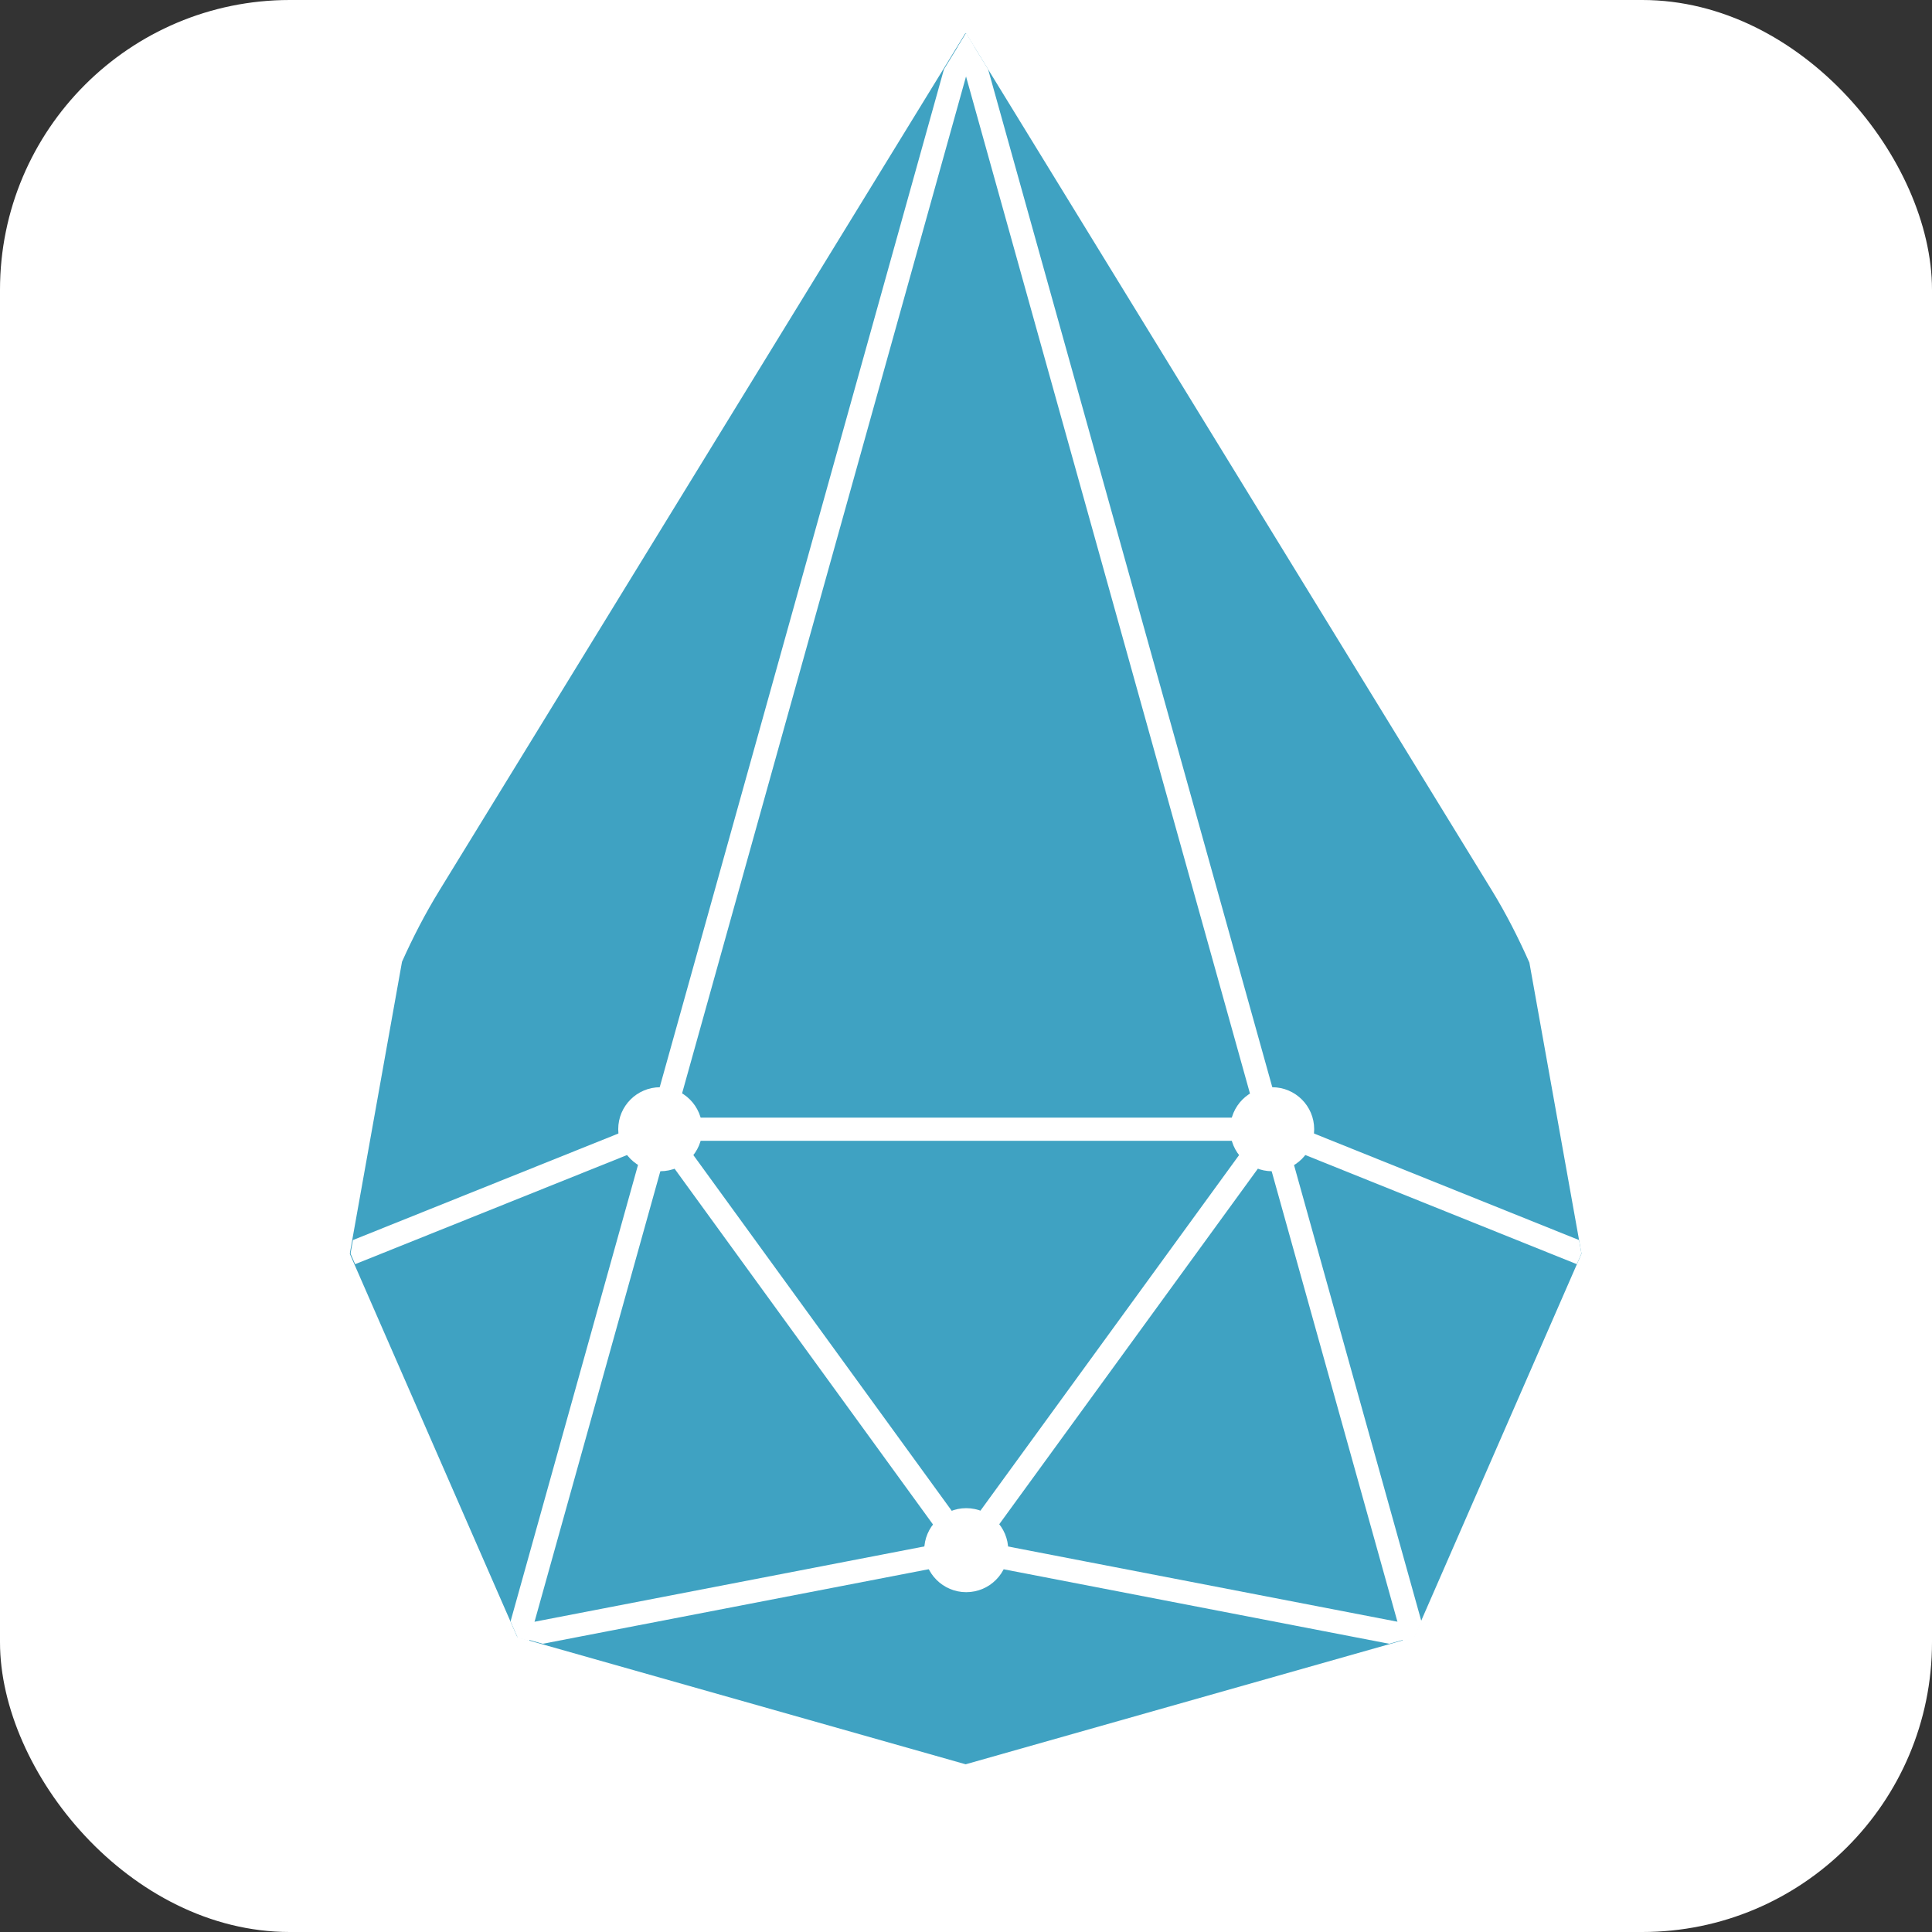 <svg xmlns="http://www.w3.org/2000/svg" version="1.1" xmlns:xlink="http://www.w3.org/1999/xlink" xmlns:svgjs="http://svgjs.com/svgjs" width="1000" height="1000"><rect width="100%" height="100%" fill="#333333" stroke="none"/><rect width="1000" height="1000" rx="150" ry="150" fill="#ffffff"></rect><g transform="matrix(6.923,0,0,6.923,50.022,17.243)"><svg xmlns="http://www.w3.org/2000/svg" version="1.1" xmlns:xlink="http://www.w3.org/1999/xlink" xmlns:svgjs="http://svgjs.com/svgjs" width="130" height="130"><svg width="130" height="130" viewBox="0 0 34.396 34.396" version="1.1" id="svg1" inkscape:version="1.3.2 (1:1.3.2+202311252150+091e20ef0f)" sodipodi:docname="drawing.svg" xmlns:inkscape="http://www.inkscape.org/namespaces/inkscape" xmlns:sodipodi="http://sodipodi.sourceforge.net/DTD/sodipodi-0.dtd" xmlns="http://www.w3.org/2000/svg" xmlns:svg="http://www.w3.org/2000/svg" xmlns:rdf="http://www.w3.org/1999/02/22-rdf-syntax-ns#" xmlns:cc="http://creativecommons.org/ns#" xmlns:dc="http://purl.org/dc/elements/1.1/">
  <defs id="defs1">
    <clipPath clipPathUnits="userSpaceOnUse" id="clipPath73">
      <path d="M 0,595.281 H 841.889 V 0 H 0 Z" transform="translate(-349.339,-215.51)" id="path73"></path>
    </clipPath>
    <clipPath clipPathUnits="userSpaceOnUse" id="clipPath75">
      <path d="m 288.268,219.57 c -0.8,-1.302 -1.494,-2.644 -2.105,-4.011 v 0 l -2.92,-16.321 c 0.002,-0.022 0.002,-0.044 0.002,-0.065 v 0 l 9.363,-21.429 c 0.014,-0.015 0.028,-0.028 0.041,-0.043 v 0 l 25.1,-7.116 25.105,7.118 c 0.012,0.012 0.022,0.024 0.033,0.036 v 0 l 9.368,21.448 c 10e-4,0.009 0,0.018 10e-4,0.027 v 0 l -2.917,16.295 c -0.613,1.383 -1.303,2.744 -2.112,4.061 v 0 l -29.478,48.049 z" transform="translate(-334.919,-206.167)" id="path75"></path>
    </clipPath>
    <clipPath clipPathUnits="userSpaceOnUse" id="clipPath77">
      <path d="m 288.268,219.57 c -0.8,-1.302 -1.494,-2.644 -2.105,-4.011 v 0 l -2.92,-16.321 c 0.002,-0.022 0.002,-0.044 0.002,-0.065 v 0 l 9.363,-21.429 c 0.014,-0.015 0.028,-0.028 0.041,-0.043 v 0 l 25.1,-7.116 25.105,7.118 c 0.012,0.012 0.022,0.024 0.033,0.036 v 0 l 9.368,21.448 c 10e-4,0.009 0,0.018 10e-4,0.027 v 0 l -2.917,16.295 c -0.613,1.383 -1.303,2.744 -2.112,4.061 v 0 l -29.478,48.049 z" transform="translate(-283.235,-199.196)" id="path77"></path>
    </clipPath>
    <clipPath clipPathUnits="userSpaceOnUse" id="clipPath79">
      <path d="m 288.268,219.57 c -0.8,-1.302 -1.494,-2.644 -2.105,-4.011 v 0 l -2.92,-16.321 c 0.002,-0.022 0.002,-0.044 0.002,-0.065 v 0 l 9.363,-21.429 c 0.014,-0.015 0.028,-0.028 0.041,-0.043 v 0 l 25.1,-7.116 25.105,7.118 c 0.012,0.012 0.022,0.024 0.033,0.036 v 0 l 9.368,21.448 c 10e-4,0.009 0,0.018 10e-4,0.027 v 0 l -2.917,16.295 c -0.613,1.383 -1.303,2.744 -2.112,4.061 v 0 l -29.478,48.049 z" transform="translate(-300.605,-206.167)" id="path79"></path>
    </clipPath>
    <clipPath clipPathUnits="userSpaceOnUse" id="clipPath81">
      <path d="m 288.268,219.57 c -0.8,-1.302 -1.494,-2.644 -2.105,-4.011 v 0 l -2.92,-16.321 c 0.002,-0.022 0.002,-0.044 0.002,-0.065 v 0 l 9.363,-21.429 c 0.014,-0.015 0.028,-0.028 0.041,-0.043 v 0 l 25.1,-7.116 25.105,7.118 c 0.012,0.012 0.022,0.024 0.033,0.036 v 0 l 9.368,21.448 c 10e-4,0.009 0,0.018 10e-4,0.027 v 0 l -2.917,16.295 c -0.613,1.383 -1.303,2.744 -2.112,4.061 v 0 l -29.478,48.049 z" transform="translate(-292.548,-177.692)" id="path81"></path>
    </clipPath>
    <clipPath clipPathUnits="userSpaceOnUse" id="clipPath83">
      <path d="m 288.268,219.57 c -0.8,-1.302 -1.494,-2.644 -2.105,-4.011 v 0 l -2.92,-16.321 c 0.002,-0.022 0.002,-0.044 0.002,-0.065 v 0 l 9.363,-21.429 c 0.014,-0.015 0.028,-0.028 0.041,-0.043 v 0 l 25.1,-7.116 25.105,7.118 c 0.012,0.012 0.022,0.024 0.033,0.036 v 0 l 9.368,21.448 c 10e-4,0.009 0,0.018 10e-4,0.027 v 0 l -2.917,16.295 c -0.613,1.383 -1.303,2.744 -2.112,4.061 v 0 l -29.478,48.049 z" transform="translate(-317.749,-267.618)" id="path83"></path>
    </clipPath>
    <clipPath clipPathUnits="userSpaceOnUse" id="clipPath85">
      <path d="m 288.268,219.57 c -0.8,-1.302 -1.494,-2.644 -2.105,-4.011 v 0 l -2.92,-16.321 c 0.002,-0.022 0.002,-0.044 0.002,-0.065 v 0 l 9.363,-21.429 c 0.014,-0.015 0.028,-0.028 0.041,-0.043 v 0 l 25.1,-7.116 25.105,7.118 c 0.012,0.012 0.022,0.024 0.033,0.036 v 0 l 9.368,21.448 c 10e-4,0.009 0,0.018 10e-4,0.027 v 0 l -2.917,16.295 c -0.613,1.383 -1.303,2.744 -2.112,4.061 v 0 l -29.478,48.049 z" transform="translate(-317.749,-267.618)" id="path85"></path>
    </clipPath>
    <clipPath clipPathUnits="userSpaceOnUse" id="clipPath87">
      <path d="m 288.268,219.57 c -0.8,-1.302 -1.494,-2.644 -2.105,-4.011 v 0 l -2.92,-16.321 c 0.002,-0.022 0.002,-0.044 0.002,-0.065 v 0 l 9.363,-21.429 c 0.014,-0.015 0.028,-0.028 0.041,-0.043 v 0 l 25.1,-7.116 25.105,7.118 c 0.012,0.012 0.022,0.024 0.033,0.036 v 0 l 9.368,21.448 c 10e-4,0.009 0,0.018 10e-4,0.027 v 0 l -2.917,16.295 c -0.613,1.383 -1.303,2.744 -2.112,4.061 v 0 l -29.478,48.049 z" transform="translate(-334.919,-206.167)" id="path87"></path>
    </clipPath>
    <clipPath clipPathUnits="userSpaceOnUse" id="clipPath89">
      <path d="m 288.268,219.57 c -0.8,-1.302 -1.494,-2.644 -2.105,-4.011 v 0 l -2.92,-16.321 c 0.002,-0.022 0.002,-0.044 0.002,-0.065 v 0 l 9.363,-21.429 c 0.014,-0.015 0.028,-0.028 0.041,-0.043 v 0 l 25.1,-7.116 25.105,7.118 c 0.012,0.012 0.022,0.024 0.033,0.036 v 0 l 9.368,21.448 c 10e-4,0.009 0,0.018 10e-4,0.027 v 0 l -2.917,16.295 c -0.613,1.383 -1.303,2.744 -2.112,4.061 v 0 l -29.478,48.049 z" transform="translate(-342.95,-177.692)" id="path89"></path>
    </clipPath>
    <clipPath clipPathUnits="userSpaceOnUse" id="clipPath91">
      <path d="m 288.268,219.57 c -0.8,-1.302 -1.494,-2.644 -2.105,-4.011 v 0 l -2.92,-16.321 c 0.002,-0.022 0.002,-0.044 0.002,-0.065 v 0 l 9.363,-21.429 c 0.014,-0.015 0.028,-0.028 0.041,-0.043 v 0 l 25.1,-7.116 25.105,7.118 c 0.012,0.012 0.022,0.024 0.033,0.036 v 0 l 9.368,21.448 c 10e-4,0.009 0,0.018 10e-4,0.027 v 0 l -2.917,16.295 c -0.613,1.383 -1.303,2.744 -2.112,4.061 v 0 l -29.478,48.049 z" transform="translate(-352.259,-199.196)" id="path91"></path>
    </clipPath>
    <clipPath clipPathUnits="userSpaceOnUse" id="clipPath93">
      <path d="M 0,595.281 H 841.889 V 0 H 0 Z" transform="translate(-302.958,-206.166)" id="path93"></path>
    </clipPath>
    <clipPath clipPathUnits="userSpaceOnUse" id="clipPath95">
      <path d="M 0,595.281 H 841.889 V 0 H 0 Z" transform="translate(-320.118,-182.561)" id="path95"></path>
    </clipPath>
    <clipPath clipPathUnits="userSpaceOnUse" id="clipPath97">
      <path d="M 0,595.281 H 841.889 V 0 H 0 Z" transform="translate(-337.273,-206.166)" id="path97"></path>
    </clipPath>
  </defs>
  <sodipodi:namedview id="base" pagecolor="#ffffff" bordercolor="#000000" borderopacity="0.3" inkscape:pageopacity="0.0" inkscape:pageshadow="2" inkscape:zoom="5.6568543" inkscape:cx="147.1666" inkscape:cy="66.202872" inkscape:document-units="px" inkscape:showpageshadow="2" inkscape:pagecheckerboard="0" inkscape:deskcolor="#d1d1d1" inkscape:window-width="2560" inkscape:window-height="1016" inkscape:window-x="1920" inkscape:window-y="27" inkscape:window-maximized="1" inkscape:current-layer="svg1" showgrid="true" showguides="true">
    <inkscape:grid id="grid1" units="mm" originx="0" originy="0" spacingx="1" spacingy="1" empcolor="#0099e5" empopacity="0.302" color="#0099e5" opacity="0.149" empspacing="5" dotted="false" gridanglex="30" gridanglez="30" visible="true"></inkscape:grid>
  </sodipodi:namedview>
  <path id="path72" d="M 0,0 C -0.613,1.382 -1.303,2.743 -2.111,4.061 L -31.59,52.108 -61.07,4.061 c -0.801,-1.303 -1.494,-2.645 -2.106,-4.012 l -2.92,-16.321 c 0.002,-0.022 0.002,-0.043 0.002,-0.065 l 9.364,-21.429 c 0.013,-0.014 0.027,-0.028 0.041,-0.044 l 25.099,-7.115 25.106,7.118 c 0.011,0.012 0.021,0.025 0.033,0.036 l 9.367,21.449 c 0.002,0.009 0,0.017 0.002,0.026 z" style="fill:#3fa2c2;fill-opacity:1;fill-rule:nonzero;stroke:none" transform="matrix(0.353,0,0,-0.353,28.342,18.383)" clip-path="url(#clipPath73)"></path>
  <path id="path74" d="M 0,0 H -34.314" style="fill:none;stroke:#ffffff;stroke-width:1.3;stroke-linecap:butt;stroke-linejoin:miter;stroke-miterlimit:10;stroke-dasharray:none;stroke-opacity:1" transform="matrix(0.353,0,0,-0.353,23.255,21.679)" clip-path="url(#clipPath75)"></path>
  <path id="path76" d="M 0,0 17.369,6.971" style="fill:none;stroke:#ffffff;stroke-width:1.3;stroke-linecap:butt;stroke-linejoin:miter;stroke-miterlimit:10;stroke-dasharray:none;stroke-opacity:1" transform="matrix(0.353,0,0,-0.353,5.022,24.138)" clip-path="url(#clipPath77)"></path>
  <path id="path78" d="M 0,0 17.145,-23.605" style="fill:none;stroke:#ffffff;stroke-width:1.3;stroke-linecap:butt;stroke-linejoin:miter;stroke-miterlimit:10;stroke-dasharray:none;stroke-opacity:1" transform="matrix(0.353,0,0,-0.353,11.149,21.679)" clip-path="url(#clipPath79)"></path>
  <path id="path80" d="M 0,0 25.201,4.869" style="fill:none;stroke:#ffffff;stroke-width:1.3;stroke-linecap:butt;stroke-linejoin:miter;stroke-miterlimit:10;stroke-dasharray:none;stroke-opacity:1" transform="matrix(0.353,0,0,-0.353,8.307,31.724)" clip-path="url(#clipPath81)"></path>
  <path id="path82" d="M 0,0 -29.541,-105.794" style="fill:none;stroke:#ffffff;stroke-width:1.3;stroke-linecap:butt;stroke-linejoin:miter;stroke-miterlimit:10;stroke-dasharray:none;stroke-opacity:1" transform="matrix(0.353,0,0,-0.353,17.198,2.7869443e-4)" clip-path="url(#clipPath83)"></path>
  <path id="path84" d="M 0,0 29.535,-105.794" style="fill:none;stroke:#ffffff;stroke-width:1.3;stroke-linecap:butt;stroke-linejoin:miter;stroke-miterlimit:10;stroke-dasharray:none;stroke-opacity:1" transform="matrix(0.353,0,0,-0.353,17.198,2.7869443e-4)" clip-path="url(#clipPath85)"></path>
  <path id="path86" d="M 0,0 -17.17,-23.605" style="fill:none;stroke:#ffffff;stroke-width:1.3;stroke-linecap:butt;stroke-linejoin:miter;stroke-miterlimit:10;stroke-dasharray:none;stroke-opacity:1" transform="matrix(0.353,0,0,-0.353,23.255,21.679)" clip-path="url(#clipPath87)"></path>
  <path id="path88" d="M 0,0 -25.201,4.869" style="fill:none;stroke:#ffffff;stroke-width:1.3;stroke-linecap:butt;stroke-linejoin:miter;stroke-miterlimit:10;stroke-dasharray:none;stroke-opacity:1" transform="matrix(0.353,0,0,-0.353,26.088,31.724)" clip-path="url(#clipPath89)"></path>
  <path id="path90" d="M 0,0 -17.34,6.971" style="fill:none;stroke:#ffffff;stroke-width:1.3;stroke-linecap:butt;stroke-linejoin:miter;stroke-miterlimit:10;stroke-dasharray:none;stroke-opacity:1" transform="matrix(0.353,0,0,-0.353,29.372,24.138)" clip-path="url(#clipPath91)"></path>
  <path id="path92" d="m 0,0 c 0,-1.303 -1.055,-2.354 -2.354,-2.354 -1.302,0 -2.355,1.051 -2.355,2.354 0,1.301 1.053,2.354 2.355,2.354 C -1.055,2.354 0,1.301 0,0" style="fill:#ffffff;fill-opacity:1;fill-rule:nonzero;stroke:none" transform="matrix(0.353,0,0,-0.353,11.98,21.679)" clip-path="url(#clipPath93)"></path>
  <path id="path94" d="m 0,0 c 0,-1.301 -1.055,-2.354 -2.355,-2.354 -1.297,0 -2.354,1.053 -2.354,2.354 0,1.3 1.057,2.354 2.354,2.354 C -1.055,2.354 0,1.3 0,0" style="fill:#ffffff;fill-opacity:1;fill-rule:nonzero;stroke:none" transform="matrix(0.353,0,0,-0.353,18.033,30.006)" clip-path="url(#clipPath95)"></path>
  <path id="path96" d="m 0,0 c 0,-1.3 -1.053,-2.354 -2.357,-2.354 -1.297,0 -2.35,1.054 -2.35,2.354 0,1.301 1.053,2.354 2.35,2.354 C -1.053,2.354 0,1.301 0,0" style="fill:#ffffff;fill-opacity:1;fill-rule:nonzero;stroke:none" transform="matrix(0.353,0,0,-0.353,24.085,21.679)" clip-path="url(#clipPath97)"></path>
</svg></svg></g></svg>